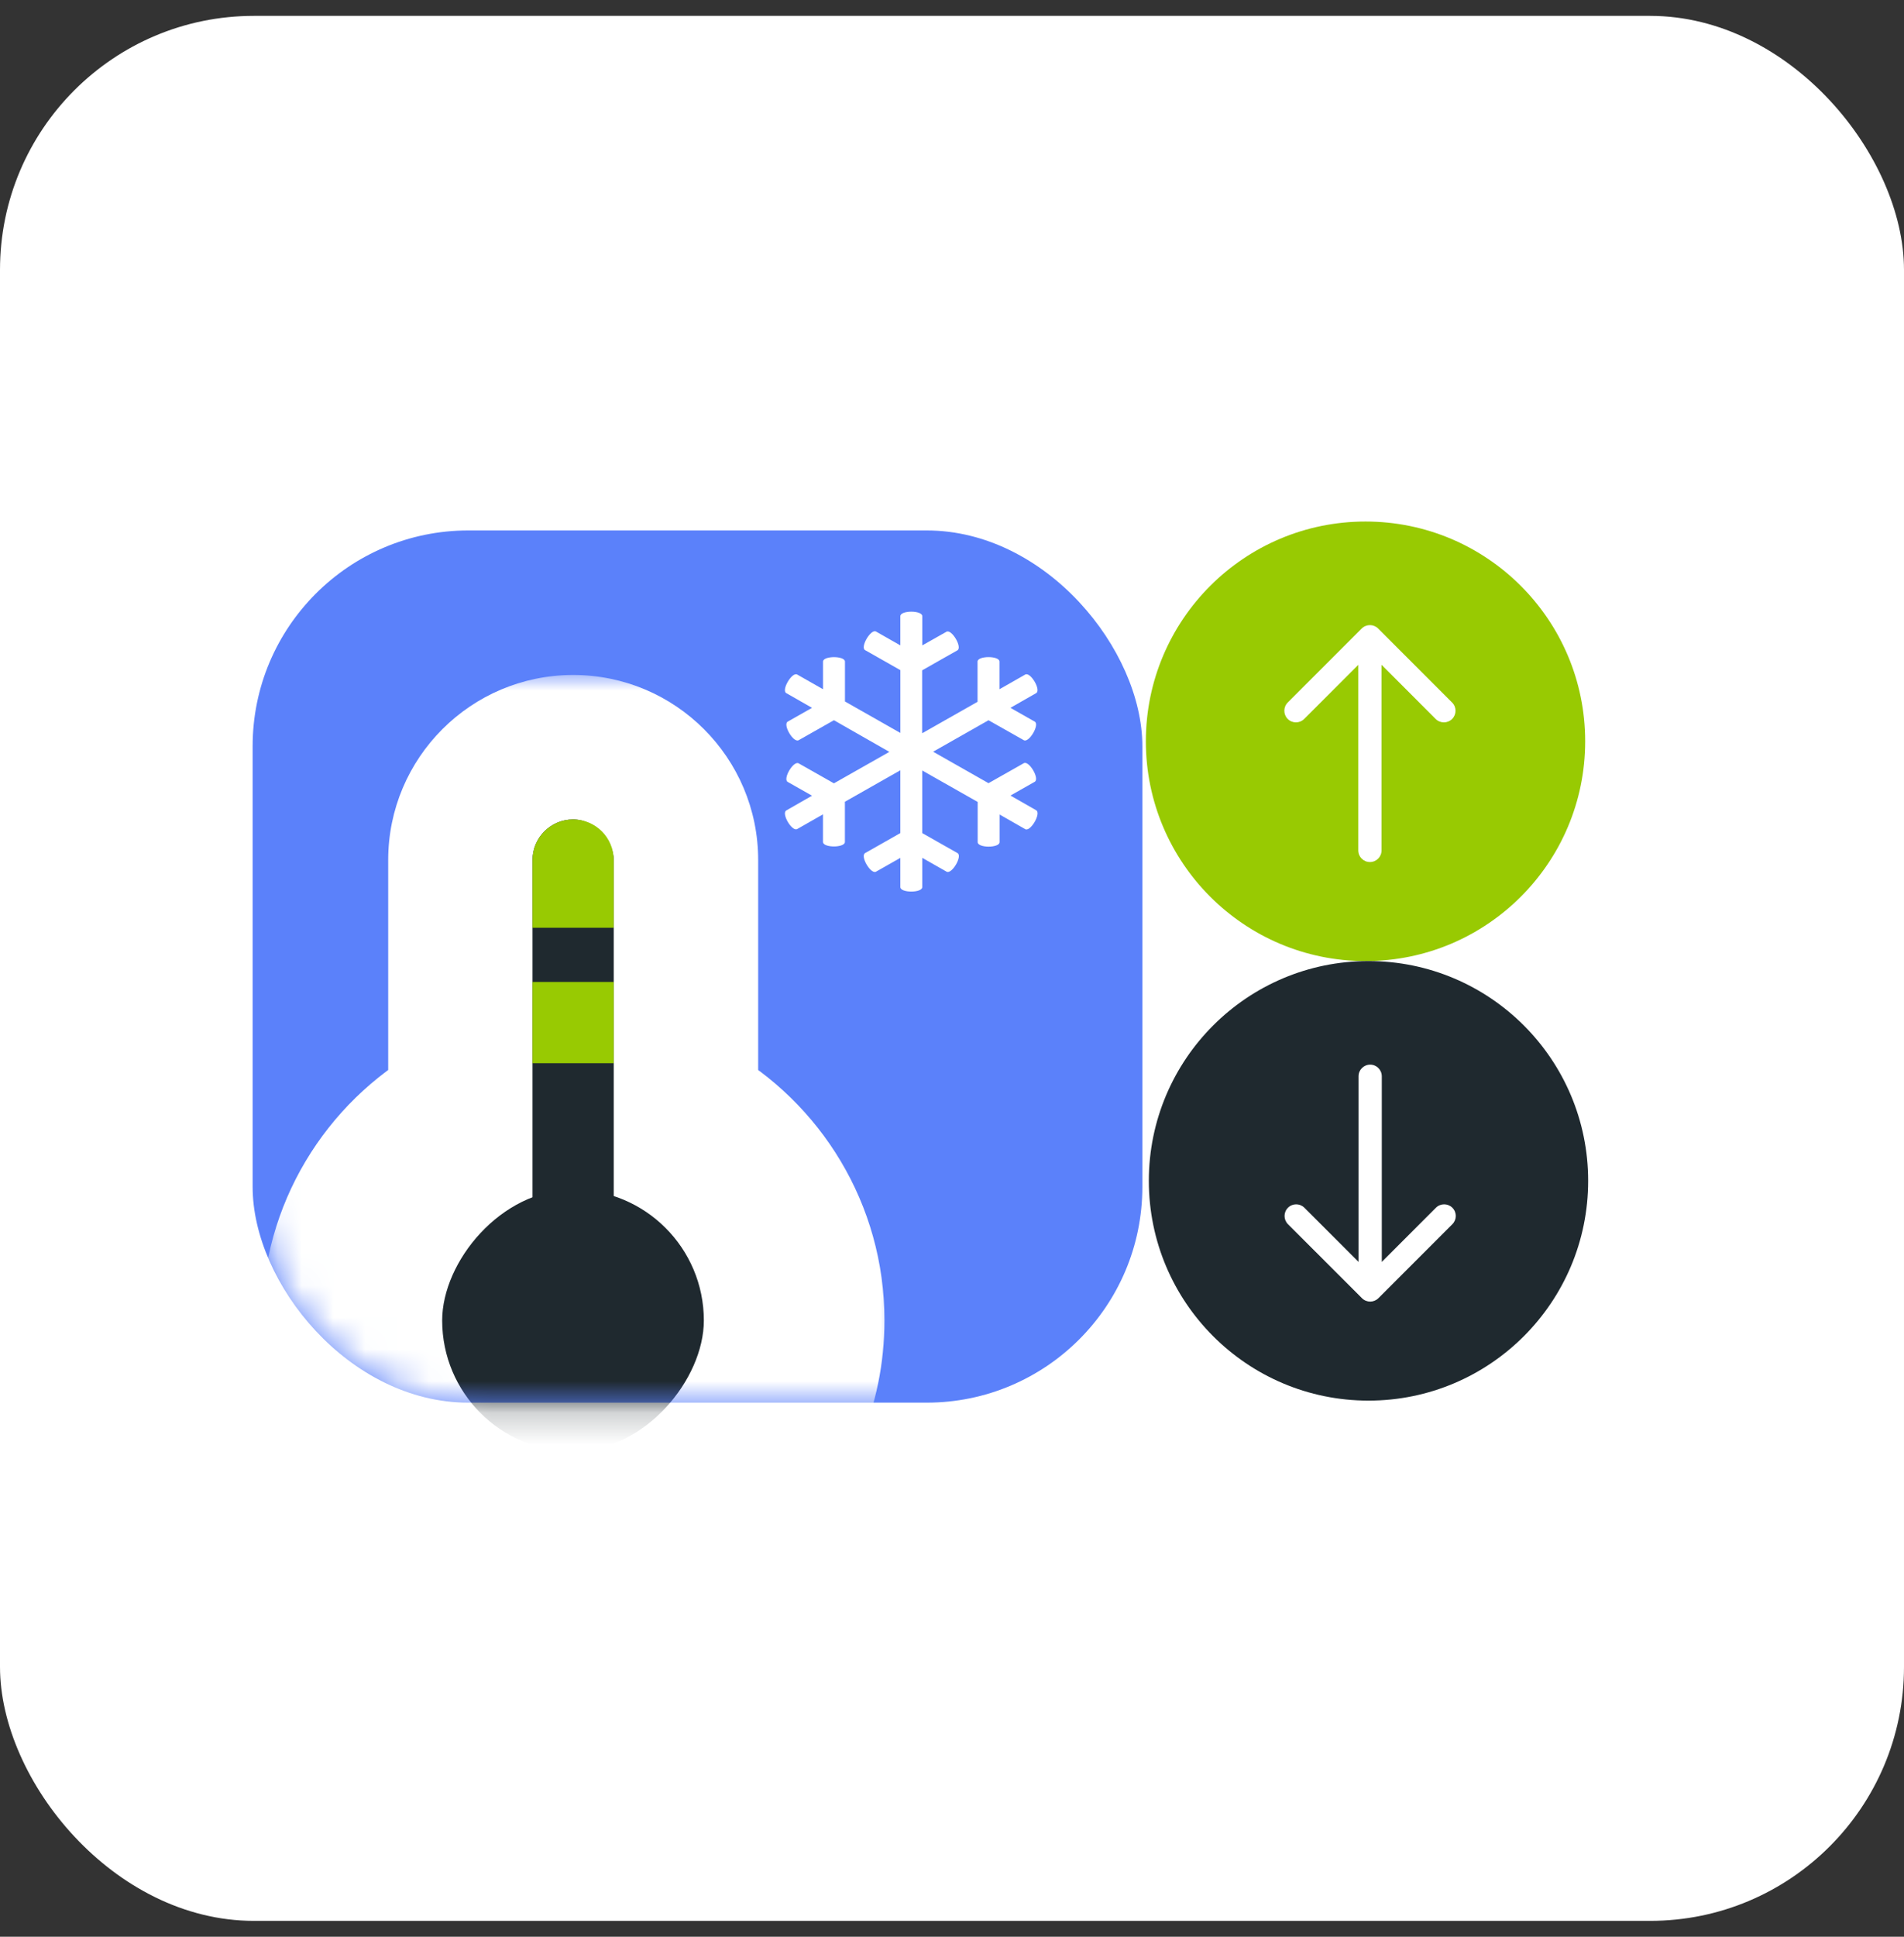 <svg width="60" height="61" viewBox="0 0 60 61" fill="none" xmlns="http://www.w3.org/2000/svg">
<rect x="0" y="0" width="60" height="61" fill="#333333" stroke="none"/>
<rect y="0.5" width="60" height="60" rx="8" fill="white"/>
<path d="M43.031 30.27C46.854 30.27 49.953 27.171 49.953 23.348C49.953 19.525 46.854 16.426 43.031 16.426C39.209 16.426 36.109 19.525 36.109 23.348C36.109 27.171 39.209 30.27 43.031 30.27Z" fill="#98CA02"/>
<path d="M42.803 26.785C42.803 26.987 42.967 27.151 43.17 27.151C43.372 27.151 43.536 26.987 43.536 26.785H42.803ZM43.429 19.796C43.286 19.653 43.054 19.653 42.911 19.796L40.58 22.127C40.437 22.27 40.437 22.502 40.58 22.645C40.723 22.788 40.955 22.788 41.098 22.645L43.17 20.573L45.242 22.645C45.385 22.788 45.617 22.788 45.76 22.645C45.903 22.502 45.903 22.27 45.76 22.127L43.429 19.796ZM43.536 26.785V20.055H42.803V26.785H43.536Z" fill="white"/>
<path d="M43.125 44.114C39.302 44.114 36.203 41.014 36.203 37.192C36.203 33.369 39.302 30.27 43.125 30.27C46.948 30.27 50.047 33.369 50.047 37.192C50.047 41.014 46.948 44.114 43.125 44.114Z" fill="#1F292F"/>
<path d="M42.811 33.899C42.811 33.696 42.975 33.532 43.178 33.532C43.38 33.532 43.544 33.696 43.544 33.899H42.811ZM43.437 40.888C43.294 41.031 43.062 41.031 42.919 40.888L40.587 38.557C40.444 38.414 40.444 38.182 40.587 38.039C40.73 37.896 40.962 37.896 41.105 38.039L43.178 40.111L45.25 38.039C45.393 37.896 45.625 37.896 45.768 38.039C45.911 38.182 45.911 38.414 45.768 38.557L43.437 40.888ZM43.544 33.899V40.629H42.811V33.899H43.544Z" fill="white"/>
<rect x="7.961" y="16.707" width="28.038" height="27.471" rx="6.797" fill="#5B81FA"/>
<mask id="mask0_17343_62340" style="mask-type:alpha" maskUnits="userSpaceOnUse" x="7" y="16" width="29" height="29">
<rect x="7.961" y="16.707" width="28.038" height="27.471" rx="6.797" fill="#5B81FA"/>
</mask>
<g mask="url(#mask0_17343_62340)">
<path d="M32.653 25.52L31.842 25.057L32.607 24.623C32.771 24.528 32.425 23.943 32.262 24.038L31.151 24.667L29.405 23.676L31.151 22.685L32.262 23.313C32.426 23.408 32.772 22.818 32.607 22.728L31.841 22.294L32.652 21.831C32.817 21.736 32.471 21.151 32.307 21.246L31.497 21.708V20.839C31.497 20.649 30.805 20.649 30.805 20.839V22.104L29.059 23.095V21.113L30.17 20.483C30.334 20.389 29.988 19.804 29.825 19.898L29.064 20.327V19.408C29.064 19.218 28.372 19.218 28.372 19.408V20.327L27.607 19.892C27.443 19.797 27.097 20.388 27.262 20.477L28.373 21.107V23.085L26.627 22.094V20.839C26.627 20.65 25.935 20.65 25.935 20.839V21.708L25.123 21.246C24.959 21.151 24.613 21.741 24.778 21.831L25.589 22.294L24.824 22.728C24.659 22.823 25.005 23.408 25.169 23.313L26.279 22.684L28.026 23.681L26.279 24.672L25.169 24.043C25.004 23.948 24.658 24.538 24.824 24.628L25.589 25.062L24.778 25.526C24.614 25.621 24.96 26.206 25.123 26.111L25.934 25.649V26.518C25.934 26.707 26.625 26.707 26.625 26.518V25.252L28.372 24.261V26.239L27.262 26.869C27.097 26.964 27.443 27.549 27.606 27.454L28.372 27.02V27.939C28.372 28.128 29.063 28.128 29.063 27.939V27.019L29.829 27.454C29.993 27.549 30.339 26.958 30.173 26.869L29.062 26.239V24.267L30.809 25.258V26.523C30.809 26.713 31.5 26.713 31.5 26.523V25.654L32.311 26.117C32.477 26.2 32.817 25.615 32.653 25.521V25.52Z" fill="white"/>
<mask id="path-9-outside-1_17343_62340" maskUnits="userSpaceOnUse" x="8.242" y="21.25" width="20" height="31" fill="black">
<rect fill="white" x="8.242" y="21.25" width="20" height="31"/>
<path fill-rule="evenodd" clip-rule="evenodd" d="M18.062 23.25C15.942 23.25 14.223 24.969 14.223 27.089V34.777C11.847 36.119 10.242 38.667 10.242 41.591C10.242 45.91 13.743 49.411 18.062 49.411C22.381 49.411 25.882 45.91 25.882 41.591C25.882 38.667 24.277 36.119 21.901 34.777V27.089C21.901 24.969 20.182 23.25 18.062 23.25Z"/>
</mask>
<path fill-rule="evenodd" clip-rule="evenodd" d="M18.062 23.25C15.942 23.25 14.223 24.969 14.223 27.089V34.777C11.847 36.119 10.242 38.667 10.242 41.591C10.242 45.91 13.743 49.411 18.062 49.411C22.381 49.411 25.882 45.91 25.882 41.591C25.882 38.667 24.277 36.119 21.901 34.777V27.089C21.901 24.969 20.182 23.25 18.062 23.25Z" fill="white"/>
<path d="M14.223 34.777L15.202 36.51L16.214 35.939V34.777H14.223ZM21.901 34.777H19.91V35.939L20.922 36.51L21.901 34.777ZM16.214 27.089C16.214 26.068 17.041 25.241 18.062 25.241V21.259C14.843 21.259 12.233 23.869 12.233 27.089H16.214ZM16.214 34.777V27.089H12.233V34.777H16.214ZM12.233 41.591C12.233 39.414 13.425 37.513 15.202 36.51L13.245 33.044C10.268 34.724 8.252 37.921 8.252 41.591H12.233ZM18.062 47.421C14.843 47.421 12.233 44.811 12.233 41.591H8.252C8.252 47.009 12.644 51.402 18.062 51.402V47.421ZM23.892 41.591C23.892 44.811 21.282 47.421 18.062 47.421V51.402C23.48 51.402 27.872 47.009 27.872 41.591H23.892ZM20.922 36.51C22.699 37.513 23.892 39.414 23.892 41.591H27.872C27.872 37.921 25.856 34.724 22.88 33.044L20.922 36.51ZM19.91 27.089V34.777H23.892V27.089H19.91ZM18.062 25.241C19.083 25.241 19.91 26.068 19.91 27.089H23.892C23.892 23.869 21.282 21.259 18.062 21.259V25.241Z" fill="white" mask="url(#path-9-outside-1_17343_62340)"/>
<rect width="8.246" height="8.246" rx="4.123" transform="matrix(-1 0 0 1 22.18 37.467)" fill="#1F292F"/>
<rect x="16.781" y="25.809" width="2.559" height="13.365" rx="1.28" fill="#1F292F"/>
<path d="M16.781 27.088C16.781 26.381 17.354 25.809 18.061 25.809C18.768 25.809 19.34 26.381 19.34 27.088V29.221H16.781V27.088Z" fill="#98CA02"/>
<rect x="16.781" y="30.928" width="2.559" height="2.559" fill="#98CA02"/>
</g>
</svg>
